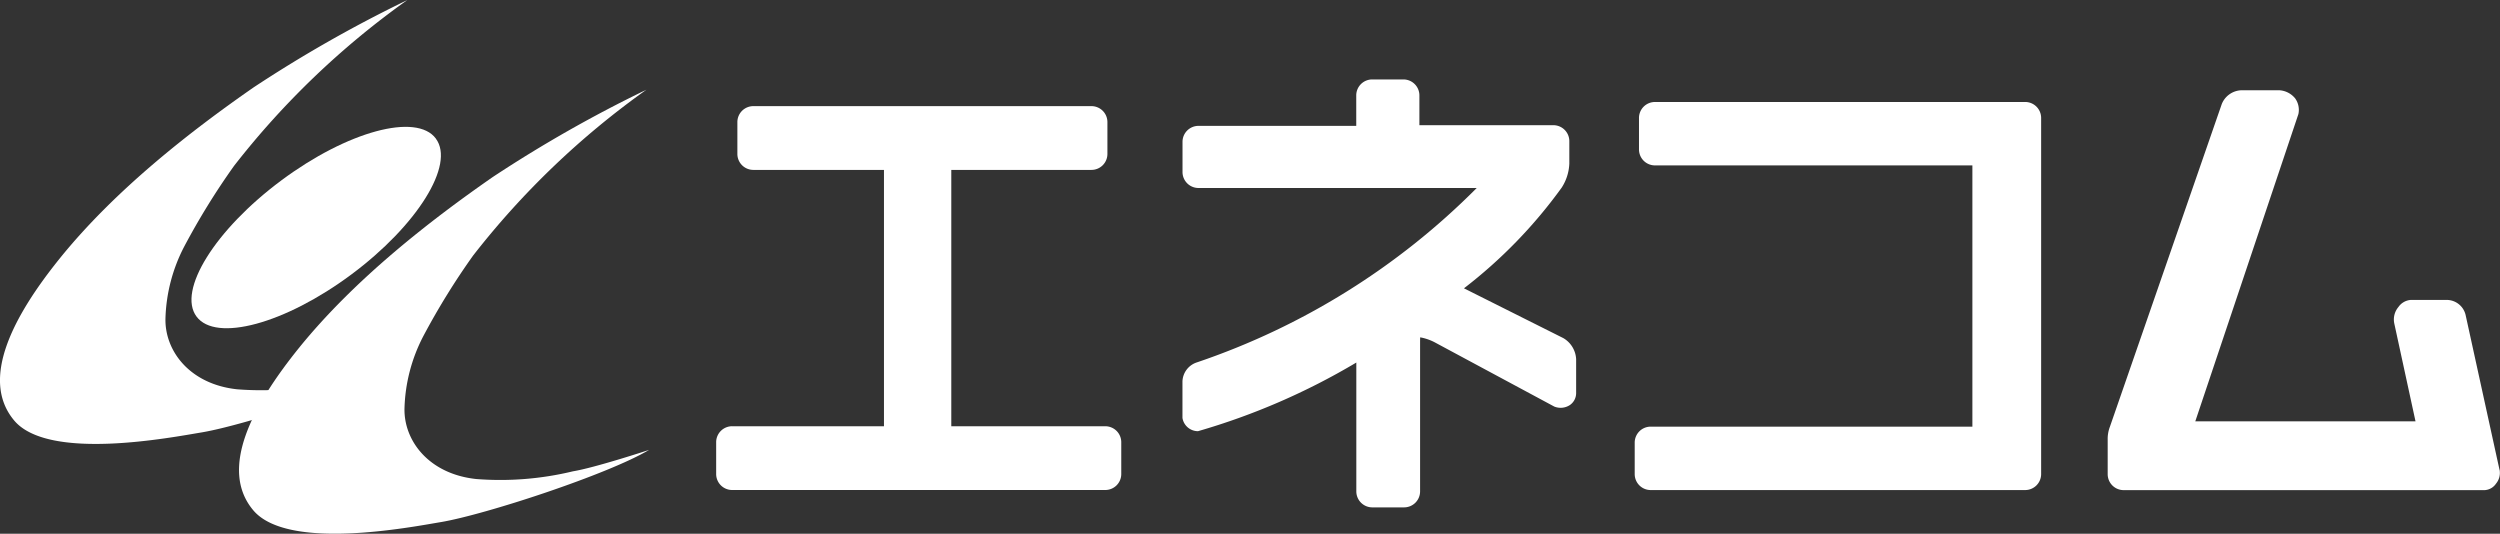 <svg xmlns="http://www.w3.org/2000/svg" width="178" height="38"><rect width="100%" height="100%" fill="#333333" stroke="none"/><g fill="#fff"><g data-name="グループ 150"><path data-name="パス 61" d="M31.033 9.87c1.378 1.849-1.323 6.184-6.029 9.682s-9.632 4.836-11.011 2.987 1.323-6.184 6.029-9.688 9.632-4.836 11.011-2.987z"/><path data-name="パス 62" d="M29.008 0A94.425 94.425 0 0018.06 6.22c-4.435 3.082-9.828 7.252-13.812 12.188-3.293 4.085-5.7 8.6-3.238 11.532 2.446 2.907 11.166 1.208 13.351.847 3.172-.531 11.933-3.408 14.835-5.142 0 0-3.849 1.268-5.418 1.524a22.159 22.159 0 01-6.876.551c-3.388-.356-5.162-2.726-5.122-5.017a11.771 11.771 0 011.333-5.142 51.063 51.063 0 013.553-5.753A58.807 58.807 0 0129.005 0z"/><path data-name="パス 63" d="M46.025 6.388a93.968 93.968 0 00-10.946 6.22c-4.435 3.082-9.823 7.252-13.812 12.188-3.293 4.085-5.7 8.6-3.238 11.532 2.446 2.912 11.166 1.213 13.351.847 3.172-.531 11.933-3.408 14.835-5.142 0 0-3.849 1.268-5.418 1.524a22.007 22.007 0 01-6.876.551c-3.388-.356-5.162-2.726-5.122-5.012a11.815 11.815 0 011.333-5.147 51.065 51.065 0 013.553-5.753 58.807 58.807 0 0112.34-11.808z"/></g><g data-name="グループ 151"><path data-name="パス 64" d="M78.693 30.349H67.732V12.097h9.978a1.137 1.137 0 001.138-1.131V8.688a1.137 1.137 0 00-1.138-1.131H53.639a1.137 1.137 0 00-1.138 1.131v2.278a1.137 1.137 0 001.138 1.131h9.3v18.251h-10.81a1.137 1.137 0 00-1.138 1.131v2.278a1.137 1.137 0 001.138 1.131h26.567a1.137 1.137 0 001.138-1.131v-2.278a1.137 1.137 0 00-1.141-1.13z"/><path data-name="パス 65" d="M111.31 24.074l-7.076-3.546a34.51 34.51 0 006.956-7.166 3.4 3.4 0 00.546-1.71v-1.606a1.137 1.137 0 00-1.138-1.132h-9.537V6.788a1.137 1.137 0 00-1.138-1.132h-2.22a1.137 1.137 0 00-1.138 1.132v2.174H85.333a1.137 1.137 0 00-1.138 1.132v2.159a1.137 1.137 0 001.138 1.132h19.811a51.278 51.278 0 01-19.926 12.417 1.478 1.478 0 00-1.027 1.356v2.6a1.119 1.119 0 001.108.942 48.129 48.129 0 0011.271-4.887v9.175a1.138 1.138 0 001.138 1.137h2.27a1.138 1.138 0 001.132-1.137v-10.49c0-.185 0-.439.01-.479a3.617 3.617 0 011.022.349l8.52 4.578a1.2 1.2 0 001.118-.11 1.032 1.032 0 00.441-.838v-2.424a1.84 1.84 0 00-.912-1.5z"/><path data-name="パス 66" d="M144.196 7.262h-26.362a1.137 1.137 0 00-1.138 1.131v2.253a1.137 1.137 0 001.138 1.131h22.6v18.6h-22.905a1.137 1.137 0 00-1.138 1.131v2.253a1.137 1.137 0 001.138 1.131h26.662a1.137 1.137 0 001.138-1.131V8.392a1.137 1.137 0 00-1.138-1.131z"/><path data-name="パス 67" d="M177.964 33.444l-2.416-11.032a1.387 1.387 0 00-1.3-1.057h-2.6a1.171 1.171 0 00-.877.5 1.378 1.378 0 00-.3 1.167l1.514 6.979h-15.681l7.342-21.879a1.409 1.409 0 00-.231-1.117 1.573 1.573 0 00-1.118-.578h-2.711a1.562 1.562 0 00-1.4.992l-7.959 22.961a2.425 2.425 0 00-.16.932v2.453a1.137 1.137 0 001.138 1.132h25.71a1.044 1.044 0 00.8-.459 1.206 1.206 0 00.256-.992z"/></g></g></svg>